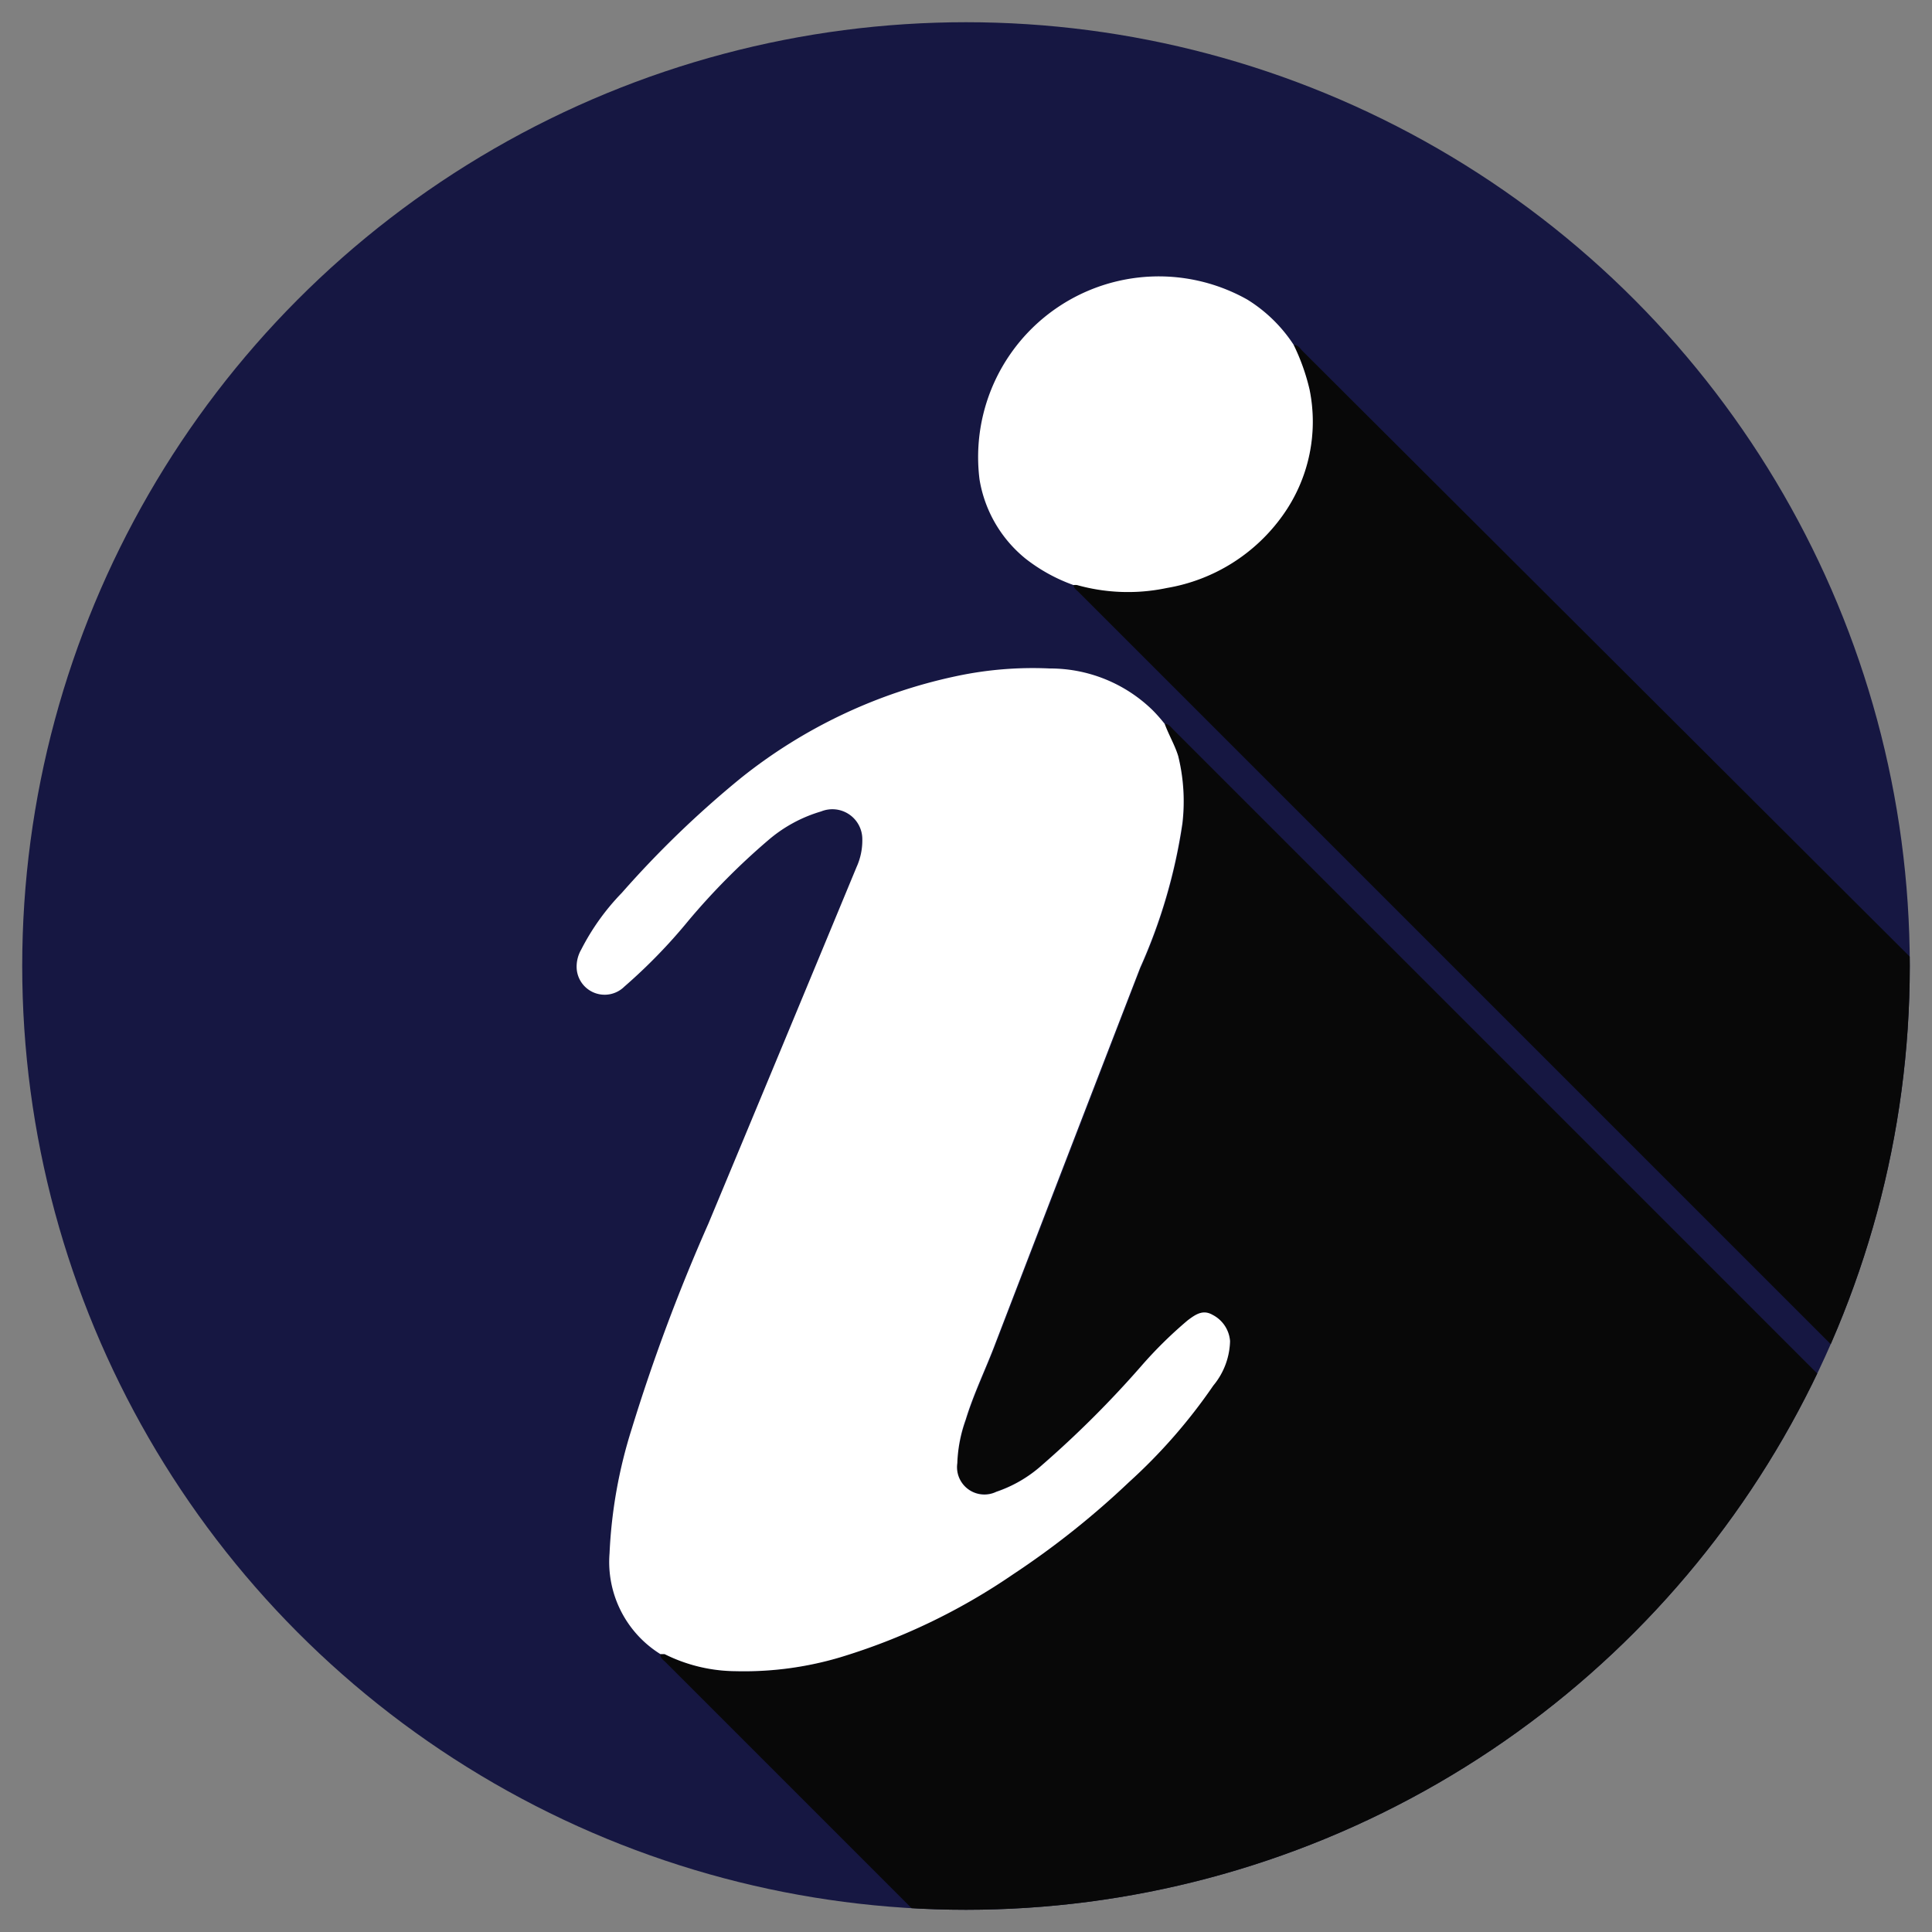 <svg id="Layer_1" data-name="Layer 1" xmlns="http://www.w3.org/2000/svg" xmlns:xlink="http://www.w3.org/1999/xlink" viewBox="0 0 60 60"><rect x="0" y="0" width="60" height="60" fill="#808080" stroke="none"/><defs><style>.cls-1{fill:none;}.cls-2{fill:#161742;}.cls-3{clip-path:url(#clip-path);}.cls-4{fill:#080808;}.cls-5{fill:#fff;}</style><clipPath id="clip-path"><circle class="cls-1" cx="30" cy="30" r="29.31"/></clipPath></defs><title>Untitled-3</title><circle class="cls-2" cx="30" cy="30" r="29.31"/><g class="cls-3"><path class="cls-4" d="M36.17,22.48c.13,0,.19.1.27.18l18,18L57,43.22a.86.86,0,0,1,.21.26c0,.05,0,.09,0,.16a7.17,7.17,0,0,0-.47.86.54.54,0,0,0-.1.22c0,.34-.37.53-.41.86,0,0,0,0,0,0-.06.17-.24.27-.26.46a.55.55,0,0,1-.08.15c-.06.07-.17.12-.18.19-.06.35-.37.54-.5.85s-.34.44-.47.7a1.41,1.41,0,0,1-.23.35c-.26.3-.48.63-.71.95s-.53.63-.78,1-.46.49-.68.75-.5.51-.75.78-.36.34-.53.51c-.47.47-1,.89-1.48,1.33-.08.06-.15.14-.24.2-.33.23-.63.5-.95.74l-.8.61c-.58.41-1.19.75-1.79,1.14-.42.27-.87.5-1.3.75s-1,.49-1.52.73A27.13,27.13,0,0,1,40,58.92c-.82.27-1.66.51-2.5.71-.6.14-1.19.26-1.8.37s-1,.17-1.51.22a6.12,6.12,0,0,1-1,.09c-.06,0-.06,0-.06.09H29.42c-.06-.07-.11-.14-.17-.2l-8.57-8.57c-.08-.08-.18-.13-.17-.26l.13,0a5,5,0,0,0,2.21.53,10.47,10.47,0,0,0,3.24-.43,19.47,19.47,0,0,0,5.36-2.57,26.29,26.29,0,0,0,3.61-2.87,17,17,0,0,0,2.62-3,2.24,2.24,0,0,0,.52-1.38,1,1,0,0,0-.55-.82c-.3-.17-.53,0-.76.17a13.14,13.14,0,0,0-1.46,1.43,31.88,31.88,0,0,1-3.08,3.07,4.08,4.08,0,0,1-1.41.82.85.85,0,0,1-1.21-.89A4.43,4.43,0,0,1,30,44.12c.25-.82.63-1.59.93-2.39q2.25-5.82,4.49-11.65a17,17,0,0,0,1.31-4.48,5.89,5.89,0,0,0-.13-2.09C36.49,23.15,36.3,22.83,36.17,22.48Z"/><path class="cls-4" d="M57.65,42.48c-.1,0-.15-.09-.21-.15L33.49,18.38c-.06-.06-.15-.11-.15-.22a.4.4,0,0,1,.11,0,5.86,5.86,0,0,0,2.79.09A5.55,5.55,0,0,0,39.84,16a5,5,0,0,0,.83-3.89,6.5,6.5,0,0,0-.5-1.4c.14,0,.2.1.27.18L59.6,30c.07.07.12.18.24.18v3.55s-.1,0-.09.09a1.29,1.29,0,0,1,0,.34c-.07.56-.15,1.12-.22,1.67a7.45,7.45,0,0,1-.19,1c-.11.43-.13.87-.26,1.29s-.22.95-.37,1.4c-.22.66-.42,1.34-.68,2C57.91,41.89,57.78,42.18,57.65,42.48Z"/><path class="cls-5" d="M36.17,22.48c.13.35.32.67.42,1a5.89,5.89,0,0,1,.13,2.09,17,17,0,0,1-1.31,4.48q-2.25,5.82-4.49,11.65c-.3.8-.68,1.57-.93,2.39a4.43,4.43,0,0,0-.26,1.35.85.85,0,0,0,1.21.89,4.08,4.08,0,0,0,1.41-.82,31.88,31.88,0,0,0,3.08-3.07A13.14,13.14,0,0,1,36.89,41c.23-.17.46-.34.76-.17a1,1,0,0,1,.55.82,2.24,2.24,0,0,1-.52,1.38,17,17,0,0,1-2.62,3,26.29,26.29,0,0,1-3.61,2.87,19.47,19.47,0,0,1-5.36,2.57,10.47,10.47,0,0,1-3.24.43,5,5,0,0,1-2.21-.53l-.13,0a3.37,3.37,0,0,1-1.58-3.13,15,15,0,0,1,.69-3.87A57.41,57.41,0,0,1,22,38q2.31-5.54,4.6-11.07a2,2,0,0,0,.18-.86.93.93,0,0,0-1.28-.87,4.43,4.43,0,0,0-1.65.9,21.34,21.34,0,0,0-2.46,2.48,16.92,16.92,0,0,1-2,2.06.87.87,0,0,1-1.48-.55,1.06,1.06,0,0,1,.14-.6,7.26,7.26,0,0,1,1.26-1.76A31.19,31.19,0,0,1,23,24.17,16,16,0,0,1,29.69,21a11.38,11.38,0,0,1,2.91-.24,4.56,4.56,0,0,1,3.2,1.3A5,5,0,0,1,36.17,22.48Z"/><path class="cls-5" d="M40.17,10.7a6.5,6.5,0,0,1,.5,1.4A5,5,0,0,1,39.84,16a5.55,5.55,0,0,1-3.6,2.26,5.86,5.86,0,0,1-2.79-.09.4.4,0,0,0-.11,0,5.29,5.29,0,0,1-1.49-.82,4,4,0,0,1-1.43-2.46,5.61,5.61,0,0,1,8.31-5.59A4.61,4.61,0,0,1,40.17,10.7Z"/></g></svg>